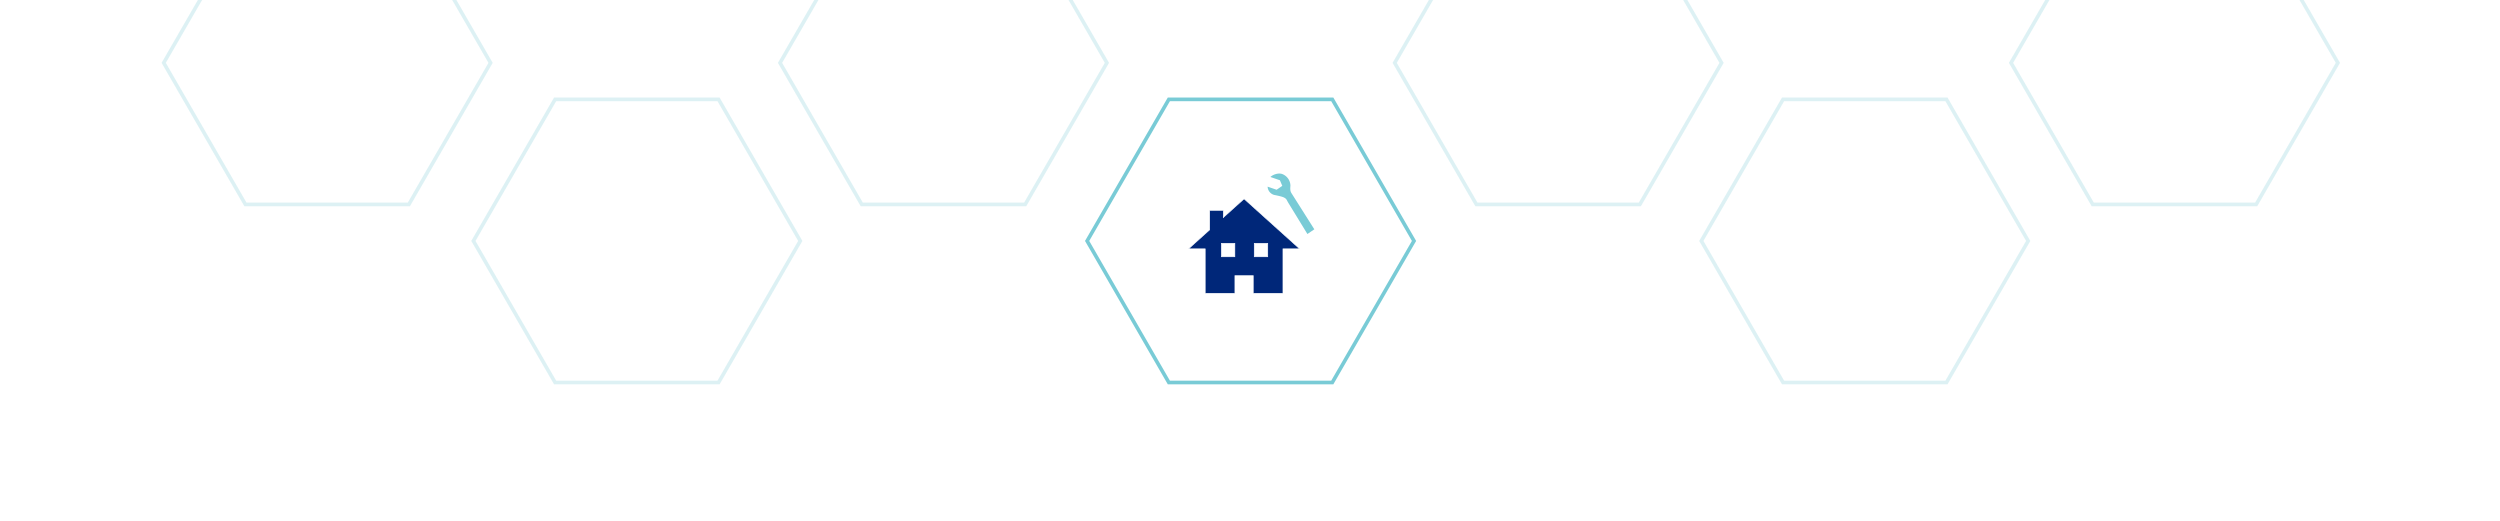 <svg xmlns="http://www.w3.org/2000/svg" xmlns:xlink="http://www.w3.org/1999/xlink" width="1364" height="284" viewBox="0 0 1364 284">
  <defs>
    <clipPath id="clip-path">
      <rect id="Rectangle_229" data-name="Rectangle 229" width="1364" height="284" transform="translate(278)" fill="#fff" stroke="#707070" stroke-width="1"/>
    </clipPath>
    <filter id="Path_16239" x="545.436" y="17.893" width="263.748" height="236.451" filterUnits="userSpaceOnUse">
      <feOffset dx="-5" dy="5" input="SourceAlpha"/>
      <feGaussianBlur stdDeviation="10" result="blur"/>
      <feFlood flood-color="#79cbd6" flood-opacity="0.302"/>
      <feComposite operator="in" in2="blur"/>
      <feComposite in="SourceGraphic"/>
    </filter>
    <filter id="Path_16241" x="210.581" y="-174.625" width="263.749" height="236.451" filterUnits="userSpaceOnUse">
      <feOffset dx="-5" dy="5" input="SourceAlpha"/>
      <feGaussianBlur stdDeviation="10" result="blur-2"/>
      <feFlood flood-color="#79cbd6" flood-opacity="0.302"/>
      <feComposite operator="in" in2="blur-2"/>
      <feComposite in="SourceGraphic"/>
    </filter>
    <filter id="Path_16242" x="377.884" y="-79.166" width="263.749" height="236.452" filterUnits="userSpaceOnUse">
      <feOffset dx="-5" dy="5" input="SourceAlpha"/>
      <feGaussianBlur stdDeviation="10" result="blur-3"/>
      <feFlood flood-color="#79cbd6" flood-opacity="0.302"/>
      <feComposite operator="in" in2="blur-3"/>
      <feComposite in="SourceGraphic"/>
    </filter>
    <filter id="Path_16243" x="713.238" y="-78.926" width="263.748" height="236.452" filterUnits="userSpaceOnUse">
      <feOffset dx="-5" dy="5" input="SourceAlpha"/>
      <feGaussianBlur stdDeviation="10" result="blur-4"/>
      <feFlood flood-color="#79cbd6" flood-opacity="0.302"/>
      <feComposite operator="in" in2="blur-4"/>
      <feComposite in="SourceGraphic"/>
    </filter>
    <filter id="Path_16244" x="1049.121" y="-79.03" width="263.748" height="236.452" filterUnits="userSpaceOnUse">
      <feOffset dx="-5" dy="5" input="SourceAlpha"/>
      <feGaussianBlur stdDeviation="10" result="blur-5"/>
      <feFlood flood-color="#79cbd6" flood-opacity="0.302"/>
      <feComposite operator="in" in2="blur-5"/>
      <feComposite in="SourceGraphic"/>
    </filter>
    <filter id="Path_16245" x="42" y="-79.03" width="263.748" height="236.452" filterUnits="userSpaceOnUse">
      <feOffset dx="-5" dy="5" input="SourceAlpha"/>
      <feGaussianBlur stdDeviation="10" result="blur-6"/>
      <feFlood flood-color="#79cbd6" flood-opacity="0.302"/>
      <feComposite operator="in" in2="blur-6"/>
      <feComposite in="SourceGraphic"/>
    </filter>
    <filter id="Path_16246" x="880.539" y="-174.625" width="263.748" height="236.452" filterUnits="userSpaceOnUse">
      <feOffset dx="-5" dy="5" input="SourceAlpha"/>
      <feGaussianBlur stdDeviation="10" result="blur-7"/>
      <feFlood flood-color="#79cbd6" flood-opacity="0.302"/>
      <feComposite operator="in" in2="blur-7"/>
      <feComposite in="SourceGraphic"/>
    </filter>
    <filter id="Path_16247" x="880.539" y="17.893" width="263.748" height="236.452" filterUnits="userSpaceOnUse">
      <feOffset dx="-5" dy="5" input="SourceAlpha"/>
      <feGaussianBlur stdDeviation="10" result="blur-8"/>
      <feFlood flood-color="#79cbd6" flood-opacity="0.302"/>
      <feComposite operator="in" in2="blur-8"/>
      <feComposite in="SourceGraphic"/>
    </filter>
    <filter id="Path_16248" x="210.581" y="17.893" width="263.749" height="236.452" filterUnits="userSpaceOnUse">
      <feOffset dx="-5" dy="5" input="SourceAlpha"/>
      <feGaussianBlur stdDeviation="10" result="blur-9"/>
      <feFlood flood-color="#79cbd6" flood-opacity="0.302"/>
      <feComposite operator="in" in2="blur-9"/>
      <feComposite in="SourceGraphic"/>
    </filter>
    <filter id="Path_16249" x="545.297" y="-174.472" width="263.75" height="236.451" filterUnits="userSpaceOnUse">
      <feOffset dx="-5" dy="5" input="SourceAlpha"/>
      <feGaussianBlur stdDeviation="10" result="blur-10"/>
      <feFlood flood-color="#79cbd6" flood-opacity="0.302"/>
      <feComposite operator="in" in2="blur-10"/>
      <feComposite in="SourceGraphic"/>
    </filter>
    <filter id="Union_16" x="640.584" y="100.792" width="76.377" height="66.859" filterUnits="userSpaceOnUse">
      <feOffset dx="-5" dy="3" input="SourceAlpha"/>
      <feGaussianBlur stdDeviation="2.5" result="blur-11"/>
      <feFlood flood-opacity="0.149"/>
      <feComposite operator="in" in2="blur-11"/>
      <feComposite in="SourceGraphic"/>
    </filter>
  </defs>
  <g id="Group_4882" data-name="Group 4882" transform="translate(-15945 902)">
    <g id="pomoć" transform="translate(15667 -902)" clip-path="url(#clip-path)">
      <g id="Group_4879" data-name="Group 4879" transform="translate(-10005.419 510)">
        <g id="Path_16236" data-name="Path 16236" transform="translate(10277.193 635.577)" fill="#fff">
          <path d="M779.114-1206.725,733.948-1128.5H643.618l-45.165-78.229,45.165-78.229h90.331Z" stroke="none"/>
          <path d="M 644.772 -1282.954 L 600.762 -1206.725 L 644.772 -1130.496 L 732.794 -1130.496 L 776.805 -1206.725 L 732.794 -1282.954 L 644.772 -1282.954 M 643.618 -1284.954 L 733.948 -1284.954 L 779.114 -1206.725 L 733.948 -1128.496 L 643.618 -1128.496 L 598.452 -1206.725 L 643.618 -1284.954 Z" stroke="none" fill="rgba(121,203,214,0.25)"/>
        </g>
        <g id="Path_16237" data-name="Path 16237" transform="translate(9942.09 635.577)" fill="#fff">
          <path d="M779.114-1206.725,733.948-1128.5H643.618l-45.165-78.229,45.165-78.229h90.331Z" stroke="none"/>
          <path d="M 644.772 -1282.954 L 600.762 -1206.725 L 644.772 -1130.496 L 732.794 -1130.496 L 776.805 -1206.725 L 732.794 -1282.954 L 644.772 -1282.954 M 643.618 -1284.954 L 733.948 -1284.954 L 779.114 -1206.725 L 733.948 -1128.496 L 643.618 -1128.496 L 598.452 -1206.725 L 643.618 -1284.954 Z" stroke="none" fill="rgba(121,203,214,0.25)"/>
        </g>
        <g id="Path_16238" data-name="Path 16238" transform="translate(10612.049 635.577)" fill="#fff">
          <path d="M779.114-1206.725,733.948-1128.5H643.618l-45.165-78.229,45.165-78.229h90.331Z" stroke="none"/>
          <path d="M 644.772 -1282.954 L 600.762 -1206.725 L 644.772 -1130.496 L 732.794 -1130.496 L 776.805 -1206.725 L 732.794 -1282.954 L 644.772 -1282.954 M 643.618 -1284.954 L 733.948 -1284.954 L 779.114 -1206.725 L 733.948 -1128.496 L 643.618 -1128.496 L 598.452 -1206.725 L 643.618 -1284.954 Z" stroke="none" fill="rgba(121,203,214,0.25)"/>
        </g>
        <g transform="matrix(1, 0, 0, 1, 10283.42, -510)" filter="url(#Path_16239)">
          <path id="Path_16239-2" data-name="Path 16239" d="M567.155-1142.519H669.029l50.937,88.226-50.937,88.225H567.155l-50.937-88.225Z" transform="translate(64.22 1185.41)" fill="#fff"/>
        </g>
        <g id="Path_16240" data-name="Path 16240" transform="translate(10276.945 828.177)" fill="#fff">
          <path d="M 733.371 -1129.496 L 644.195 -1129.496 L 599.607 -1206.725 L 644.195 -1283.954 L 733.371 -1283.954 L 777.959 -1206.725 L 733.371 -1129.496 Z" stroke="none"/>
          <path d="M 644.772 -1282.954 L 600.762 -1206.725 L 644.772 -1130.496 L 732.794 -1130.496 L 776.805 -1206.725 L 732.794 -1282.954 L 644.772 -1282.954 M 643.618 -1284.954 L 733.948 -1284.954 L 779.114 -1206.725 L 733.948 -1128.496 L 643.618 -1128.496 L 598.452 -1206.725 L 643.618 -1284.954 Z" stroke="none" fill="#79cbd6"/>
        </g>
        <g transform="matrix(1, 0, 0, 1, 10283.42, -510)" filter="url(#Path_16241)">
          <path id="Path_16241-2" data-name="Path 16241" d="M731.624-1142.519H833.5l50.937,88.226L833.5-966.068H731.624l-50.937-88.225Z" transform="translate(-435.11 992.89)" fill="#fff"/>
        </g>
        <g transform="matrix(1, 0, 0, 1, 10283.42, -510)" filter="url(#Path_16242)">
          <path id="Path_16242-2" data-name="Path 16242" d="M802.2-1196.728,751.263-1108.5H649.389l-50.937-88.226,50.937-88.226H751.263Z" transform="translate(-185.57 1230.79)" fill="#fff"/>
        </g>
        <g transform="matrix(1, 0, 0, 1, 10283.42, -510)" filter="url(#Path_16243)">
          <path id="Path_16243-2" data-name="Path 16243" d="M802.2-1196.728,751.263-1108.5H649.389l-50.937-88.226,50.937-88.226H751.263Z" transform="translate(149.79 1231.03)" fill="#fff"/>
        </g>
        <g transform="matrix(1, 0, 0, 1, 10283.42, -510)" filter="url(#Path_16244)">
          <path id="Path_16244-2" data-name="Path 16244" d="M802.2-1196.728,751.263-1108.5H649.389l-50.937-88.226,50.937-88.226H751.263Z" transform="translate(485.67 1230.92)" fill="#fff"/>
        </g>
        <g transform="matrix(1, 0, 0, 1, 10283.42, -510)" filter="url(#Path_16245)">
          <path id="Path_16245-2" data-name="Path 16245" d="M598.452-1196.728l50.937,88.226H751.263l50.937-88.226-50.937-88.226H649.389Z" transform="translate(-521.45 1230.92)" fill="#fff"/>
        </g>
        <g transform="matrix(1, 0, 0, 1, 10283.42, -510)" filter="url(#Path_16246)">
          <path id="Path_16246-2" data-name="Path 16246" d="M802.2-1196.728,751.263-1108.5H649.389l-50.937-88.226,50.937-88.226H751.263Z" transform="translate(317.09 1135.33)" fill="#fff"/>
        </g>
        <g transform="matrix(1, 0, 0, 1, 10283.42, -510)" filter="url(#Path_16247)">
          <path id="Path_16247-2" data-name="Path 16247" d="M802.2-1196.728,751.263-1108.5H649.389l-50.937-88.226,50.937-88.226H751.263Z" transform="translate(317.09 1327.85)" fill="#fff"/>
        </g>
        <g transform="matrix(1, 0, 0, 1, 10283.42, -510)" filter="url(#Path_16248)">
          <path id="Path_16248-2" data-name="Path 16248" d="M598.452-1196.728l50.937,88.226H751.263l50.937-88.226-50.937-88.226H649.389Z" transform="translate(-352.87 1327.85)" fill="#fff"/>
        </g>
        <g transform="matrix(1, 0, 0, 1, 10283.42, -510)" filter="url(#Path_16249)">
          <path id="Path_16249-2" data-name="Path 16249" d="M567.155-1142.519H669.029l50.937,88.226-50.937,88.225H567.155l-50.937-88.225Z" transform="translate(64.08 993.05)" fill="#fff"/>
        </g>
        <g id="Path_16250" data-name="Path 16250" transform="translate(10612.049 828.177)" fill="#fff">
          <path d="M779.114-1206.725,733.948-1128.5H643.618l-45.165-78.229,45.165-78.229h90.331Z" stroke="none"/>
          <path d="M 644.772 -1282.954 L 600.762 -1206.725 L 644.772 -1130.496 L 732.794 -1130.496 L 776.805 -1206.725 L 732.794 -1282.954 L 644.772 -1282.954 M 643.618 -1284.954 L 733.948 -1284.954 L 779.114 -1206.725 L 733.948 -1128.496 L 643.618 -1128.496 L 598.452 -1206.725 L 643.618 -1284.954 Z" stroke="none" fill="rgba(121,203,214,0.25)"/>
        </g>
        <g id="Path_16251" data-name="Path 16251" transform="translate(9942.092 828.177)" fill="#fff">
          <path d="M598.452-1206.725l45.166,78.229h90.331l45.165-78.229-45.165-78.229H643.618Z" stroke="none"/>
          <path d="M 644.773 -1282.954 L 600.762 -1206.725 L 644.773 -1130.496 L 732.794 -1130.496 L 776.804 -1206.725 L 732.794 -1282.954 L 644.773 -1282.954 M 643.618 -1284.954 L 733.949 -1284.954 L 779.114 -1206.725 L 733.949 -1128.496 L 643.618 -1128.496 L 598.452 -1206.725 L 643.618 -1284.954 Z" stroke="none" fill="rgba(121,203,214,0.25)"/>
        </g>
        <g id="Path_16252" data-name="Path 16252" transform="translate(10444.747 731.025)" fill="#fff">
          <path d="M779.114-1206.725,733.948-1128.5H643.618l-45.165-78.229,45.165-78.229h90.331Z" stroke="none"/>
          <path d="M 644.772 -1282.954 L 600.762 -1206.725 L 644.772 -1130.496 L 732.794 -1130.496 L 776.805 -1206.725 L 732.794 -1282.954 L 644.772 -1282.954 M 643.618 -1284.954 L 733.948 -1284.954 L 779.114 -1206.725 L 733.948 -1128.496 L 643.618 -1128.496 L 598.452 -1206.725 L 643.618 -1284.954 Z" stroke="none" fill="rgba(121,203,214,0.25)"/>
        </g>
        <g id="Path_16253" data-name="Path 16253" transform="translate(10781.018 731.019)" fill="#fff">
          <path d="M779.114-1206.725,733.948-1128.5H643.618l-45.165-78.229,45.165-78.229h90.331Z" stroke="none"/>
          <path d="M 644.772 -1282.954 L 600.762 -1206.725 L 644.772 -1130.496 L 732.794 -1130.496 L 776.805 -1206.725 L 732.794 -1282.954 L 644.772 -1282.954 M 643.618 -1284.954 L 733.948 -1284.954 L 779.114 -1206.725 L 733.948 -1128.496 L 643.618 -1128.496 L 598.452 -1206.725 L 643.618 -1284.954 Z" stroke="none" fill="rgba(121,203,214,0.25)"/>
        </g>
        <g id="Path_16254" data-name="Path 16254" transform="translate(9773.123 731.019)" fill="#fff">
          <path d="M598.452-1206.725l45.166,78.229h90.331l45.165-78.229-45.165-78.229H643.618Z" stroke="none"/>
          <path d="M 644.773 -1282.954 L 600.762 -1206.725 L 644.773 -1130.496 L 732.794 -1130.496 L 776.804 -1206.725 L 732.794 -1282.954 L 644.773 -1282.954 M 643.618 -1284.954 L 733.949 -1284.954 L 779.114 -1206.725 L 733.949 -1128.496 L 643.618 -1128.496 L 598.452 -1206.725 L 643.618 -1284.954 Z" stroke="none" fill="rgba(121,203,214,0.25)"/>
        </g>
        <g id="Path_16255" data-name="Path 16255" transform="translate(10109.394 731.019)" fill="#fff">
          <path d="M779.114-1206.725,733.948-1128.5H643.618l-45.165-78.229,45.165-78.229h90.331Z" stroke="none"/>
          <path d="M 644.772 -1282.954 L 600.762 -1206.725 L 644.772 -1130.496 L 732.794 -1130.496 L 776.805 -1206.725 L 732.794 -1282.954 L 644.772 -1282.954 M 643.618 -1284.954 L 733.948 -1284.954 L 779.114 -1206.725 L 733.948 -1128.496 L 643.618 -1128.496 L 598.452 -1206.725 L 643.618 -1284.954 Z" stroke="none" fill="rgba(121,203,214,0.25)"/>
        </g>
      </g>
    </g>
    <g id="Group_4881" data-name="Group 4881" transform="translate(15704.355 -3536.697)">
      <path id="Icon_map-car-repair" data-name="Icon map-car-repair" d="M7.7,6.075,5.478,9.1H.288A4.841,4.841,0,0,0,5.95,12.074c.867-.058,3.793-.523,5.006-.237,1.614.387.941.389,3.835,2.712l14.424,11.9c.02,0,2.721-3.675,2.739-3.652L13.694,8.185C12.551,7.267,12.263,6,11.869,4.533A6.928,6.928,0,0,0,5.513,0C3.283,0,.883,1.929,0,3.62H5.478Z" transform="matrix(0.946, 0.326, -0.326, 0.946, 934.955, 2727.833)" fill="#79cbd6"/>
      <g transform="matrix(1, 0, 0, 1, 240.64, 2634.7)" filter="url(#Union_16)">
        <path id="Union_16-2" data-name="Union 16" d="M25.292,0H9.089V24.239H0L30.3,51.507,41.65,41.289v3.94h7.391V34.637l11.553-10.4H51.506V0H35.3V9.647H25.293V0h0ZM35.316,19.888h7.39v7.391h-7.39Zm-17.95,0h7.391v7.391H17.366Z" transform="translate(714.07 157) rotate(180)" fill="#002779" stroke="#fff" stroke-width="0.3"/>
      </g>
    </g>
  </g>
</svg>
